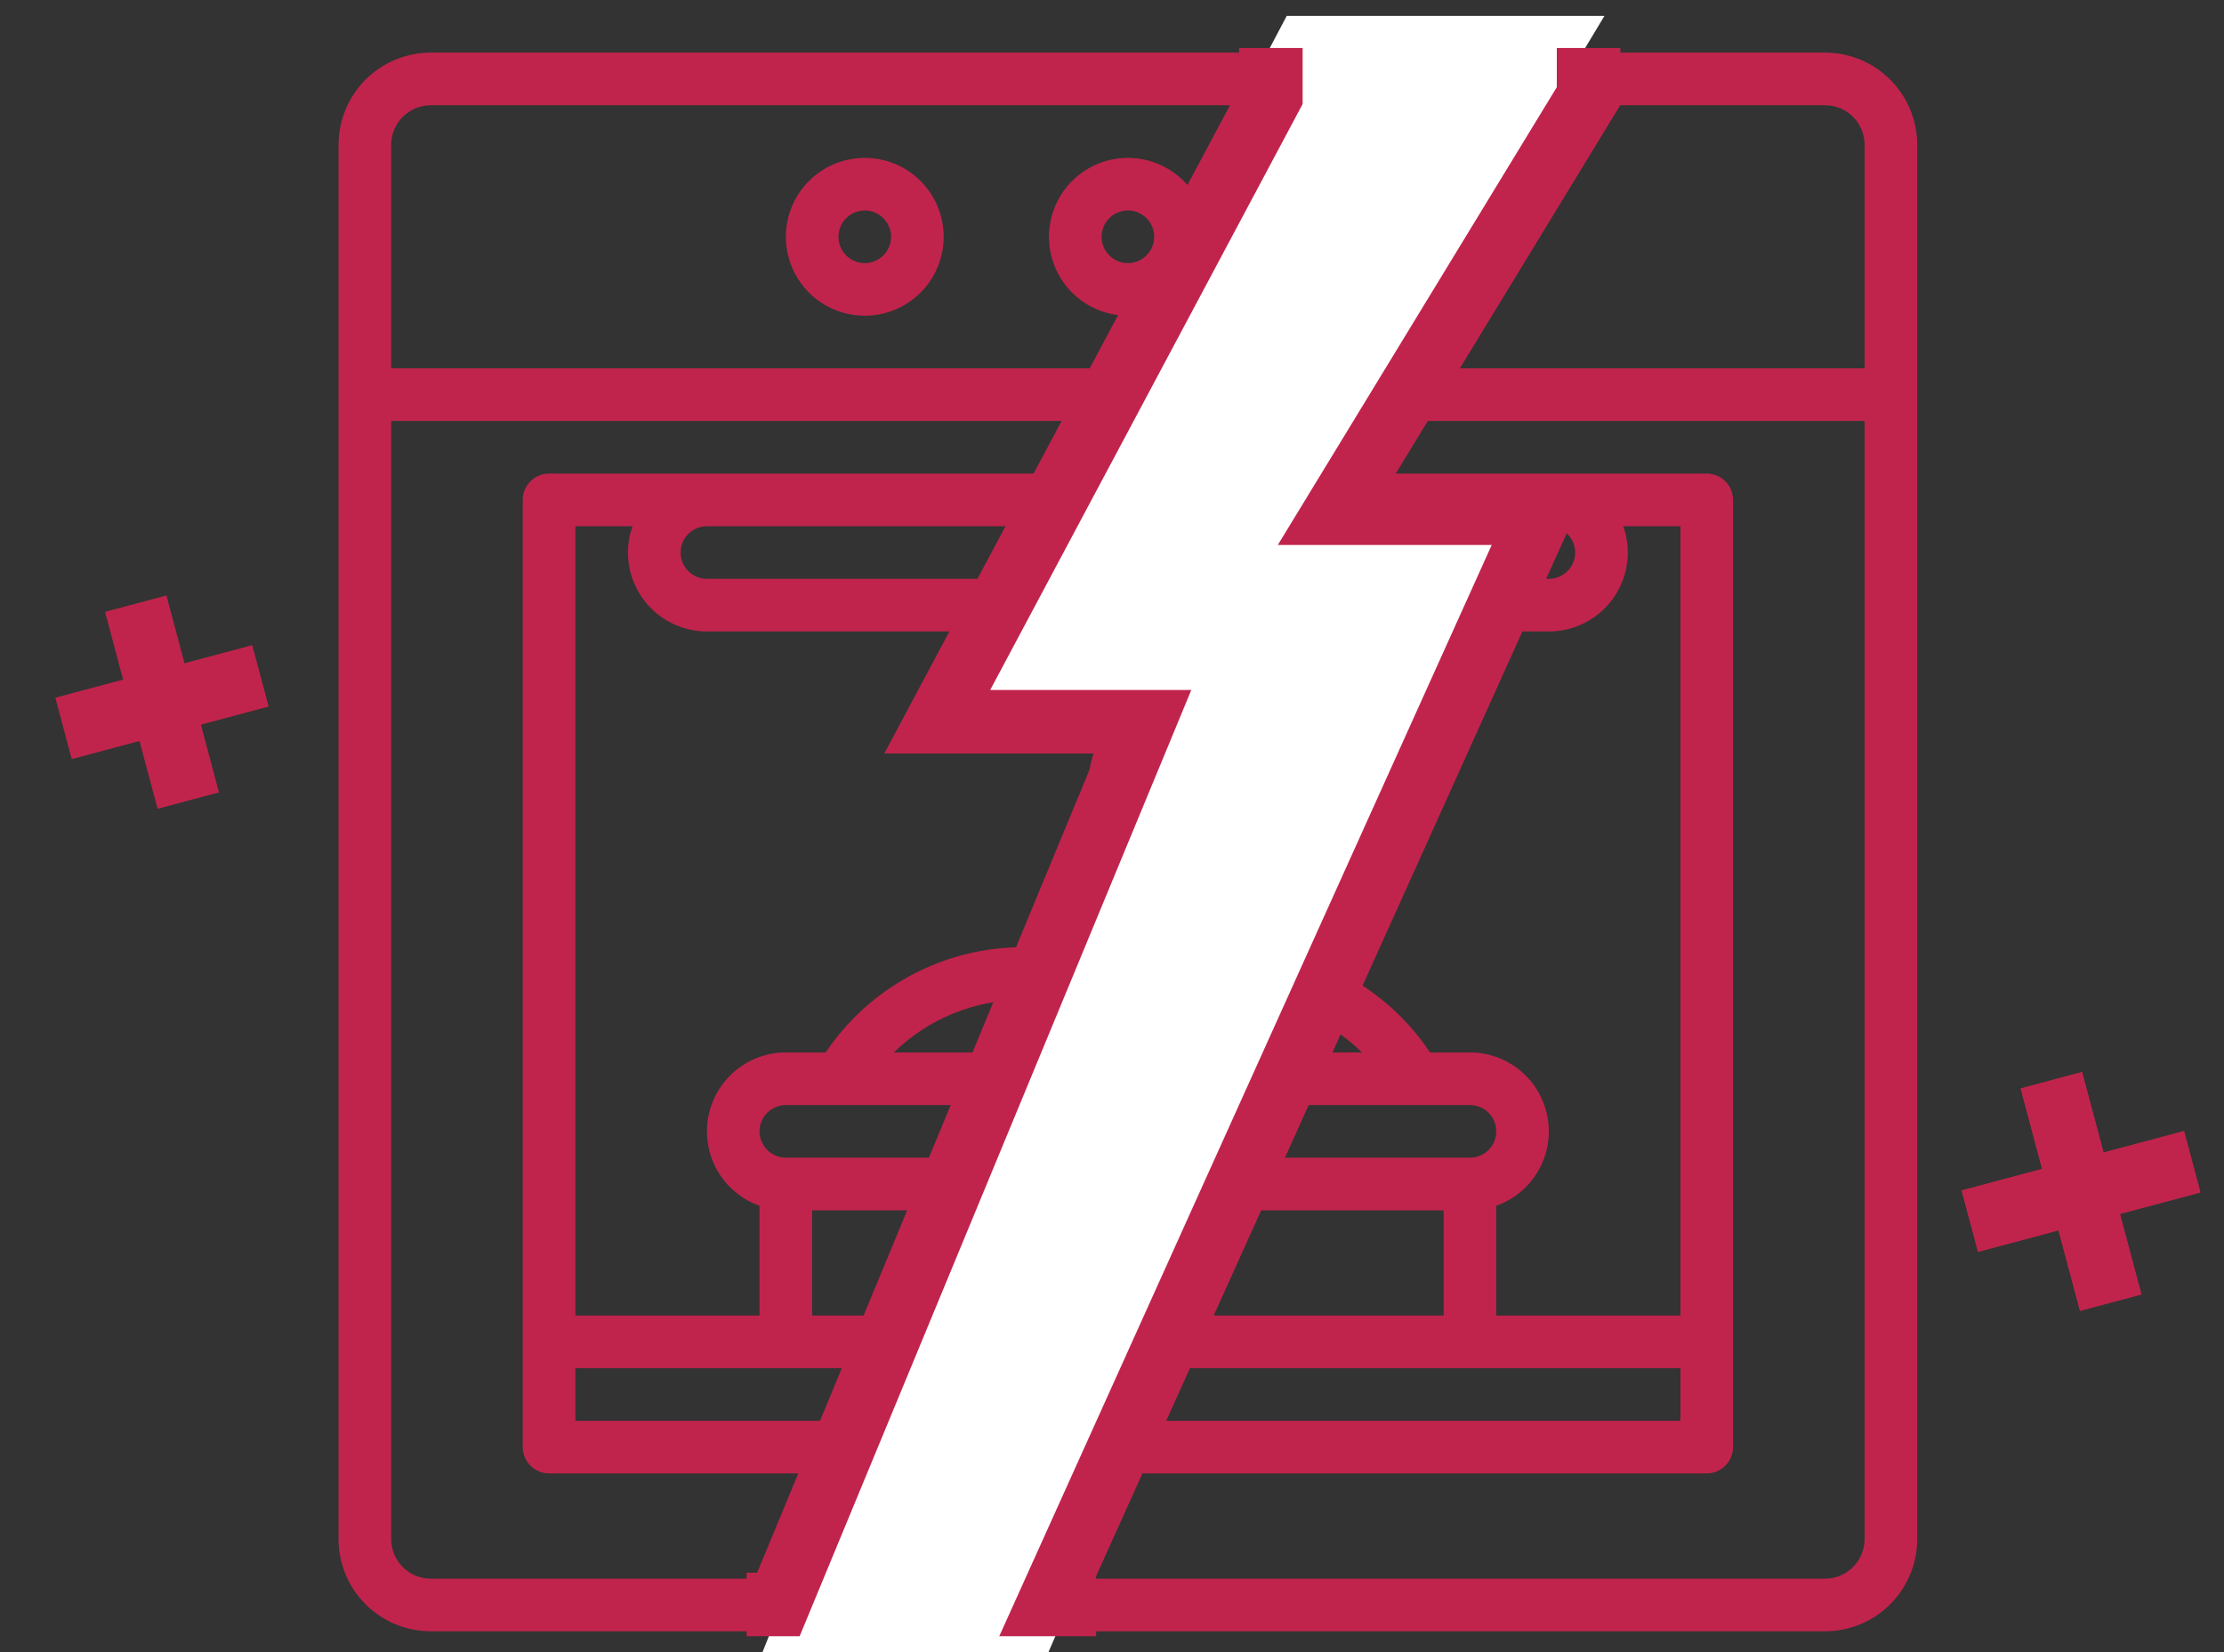 <svg width="70" height="52" viewBox="0 0 70 52" fill="none" xmlns="http://www.w3.org/2000/svg">
<rect x="0" y="0" width="70" height="52" fill="#333333" stroke="none"/>
<path d="M17.281 46.375H53.719C53.938 46.375 54.149 46.288 54.304 46.132C54.46 45.977 54.547 45.767 54.547 45.547V15.734C54.547 15.515 54.46 15.304 54.304 15.149C54.149 14.993 53.938 14.906 53.719 14.906H17.281C17.062 14.906 16.851 14.993 16.696 15.149C16.54 15.304 16.453 15.515 16.453 15.734V45.547C16.453 45.767 16.54 45.977 16.696 46.132C16.851 46.288 17.062 46.375 17.281 46.375ZM22.25 16.562H48.75C48.97 16.562 49.18 16.65 49.336 16.805C49.491 16.96 49.578 17.171 49.578 17.391C49.578 17.61 49.491 17.821 49.336 17.976C49.18 18.131 48.97 18.219 48.75 18.219H22.25C22.03 18.219 21.82 18.131 21.664 17.976C21.509 17.821 21.422 17.61 21.422 17.391C21.422 17.171 21.509 16.96 21.664 16.805C21.82 16.65 22.03 16.562 22.25 16.562ZM18.109 16.562H19.908C19.775 16.937 19.735 17.338 19.789 17.732C19.844 18.126 19.992 18.501 20.221 18.825C20.451 19.15 20.755 19.415 21.108 19.597C21.461 19.78 21.852 19.875 22.25 19.875H48.75C49.148 19.875 49.539 19.78 49.892 19.597C50.245 19.415 50.549 19.15 50.779 18.825C51.008 18.501 51.156 18.126 51.211 17.732C51.265 17.338 51.225 16.937 51.092 16.562H52.891V41.406H47.094V37.951C47.646 37.756 48.111 37.371 48.408 36.866C48.704 36.361 48.812 35.767 48.713 35.189C48.614 34.612 48.314 34.088 47.866 33.71C47.418 33.333 46.852 33.125 46.266 33.125H45.01C44.33 32.105 43.408 31.269 42.327 30.691C41.246 30.113 40.038 29.811 38.812 29.812H32.188C30.962 29.815 29.756 30.118 28.676 30.696C27.595 31.273 26.673 32.108 25.99 33.125H24.734C24.148 33.125 23.582 33.333 23.134 33.71C22.686 34.088 22.386 34.612 22.287 35.189C22.188 35.767 22.296 36.361 22.592 36.866C22.889 37.371 23.354 37.756 23.906 37.951V41.406H18.109V16.562ZM24.734 36.438C24.515 36.438 24.304 36.35 24.149 36.195C23.994 36.04 23.906 35.829 23.906 35.609C23.906 35.39 23.994 35.179 24.149 35.024C24.304 34.868 24.515 34.781 24.734 34.781H46.266C46.485 34.781 46.696 34.868 46.851 35.024C47.007 35.179 47.094 35.39 47.094 35.609C47.094 35.829 47.007 36.04 46.851 36.195C46.696 36.35 46.485 36.438 46.266 36.438H24.734ZM45.438 38.094V41.406H25.562V38.094H45.438ZM28.133 33.125C29.218 32.066 30.672 31.472 32.188 31.469H38.812C40.329 31.468 41.785 32.062 42.867 33.125H28.133ZM18.109 43.062H52.891V44.719H18.109V43.062Z" fill="#C0244C"/>
<path d="M57.445 1.656H13.555C12.786 1.657 12.05 1.963 11.506 2.506C10.963 3.05 10.657 3.786 10.656 4.555V48.445C10.657 49.214 10.963 49.95 11.506 50.494C12.05 51.037 12.786 51.343 13.555 51.344H57.445C58.214 51.343 58.95 51.037 59.494 50.494C60.037 49.95 60.343 49.214 60.344 48.445V4.555C60.343 3.786 60.037 3.05 59.494 2.506C58.95 1.963 58.214 1.657 57.445 1.656ZM58.688 48.445C58.687 48.775 58.556 49.09 58.323 49.323C58.09 49.556 57.775 49.687 57.445 49.688H13.555C13.225 49.687 12.91 49.556 12.677 49.323C12.444 49.09 12.313 48.775 12.312 48.445V13.25H58.688V48.445ZM58.688 11.594H12.312V4.555C12.313 4.225 12.444 3.91 12.677 3.677C12.91 3.444 13.225 3.313 13.555 3.312H57.445C57.775 3.313 58.09 3.444 58.323 3.677C58.556 3.91 58.687 4.225 58.688 4.555V11.594Z" fill="#C0244C"/>
<path d="M35.5 4.969C35.009 4.969 34.528 5.114 34.12 5.387C33.711 5.66 33.393 6.048 33.205 6.502C33.017 6.956 32.968 7.456 33.063 7.938C33.159 8.42 33.396 8.862 33.743 9.21C34.091 9.557 34.533 9.794 35.015 9.89C35.497 9.986 35.997 9.936 36.451 9.748C36.905 9.56 37.293 9.242 37.566 8.833C37.839 8.425 37.984 7.944 37.984 7.453C37.984 6.794 37.722 6.163 37.256 5.697C36.79 5.231 36.159 4.969 35.5 4.969ZM35.5 8.281C35.336 8.281 35.176 8.233 35.04 8.142C34.904 8.051 34.798 7.921 34.735 7.77C34.672 7.619 34.656 7.452 34.688 7.292C34.72 7.131 34.799 6.983 34.914 6.868C35.03 6.752 35.178 6.673 35.338 6.641C35.499 6.609 35.666 6.625 35.817 6.688C35.968 6.751 36.098 6.857 36.189 6.993C36.28 7.129 36.328 7.289 36.328 7.453C36.328 7.673 36.241 7.883 36.085 8.038C35.93 8.194 35.72 8.281 35.5 8.281Z" fill="#C0244C"/>
<path d="M27.219 4.969C26.727 4.969 26.247 5.114 25.838 5.387C25.43 5.66 25.111 6.048 24.924 6.502C24.735 6.956 24.686 7.456 24.782 7.938C24.878 8.42 25.115 8.862 25.462 9.21C25.809 9.557 26.252 9.794 26.734 9.89C27.216 9.986 27.715 9.936 28.169 9.748C28.623 9.56 29.011 9.242 29.284 8.833C29.557 8.425 29.703 7.944 29.703 7.453C29.702 6.794 29.44 6.163 28.975 5.697C28.509 5.231 27.877 4.969 27.219 4.969ZM27.219 8.281C27.055 8.281 26.895 8.233 26.759 8.142C26.622 8.051 26.516 7.921 26.454 7.77C26.391 7.619 26.375 7.452 26.407 7.292C26.439 7.131 26.517 6.983 26.633 6.868C26.749 6.752 26.897 6.673 27.057 6.641C27.218 6.609 27.384 6.625 27.536 6.688C27.687 6.751 27.816 6.857 27.907 6.993C27.998 7.129 28.047 7.289 28.047 7.453C28.047 7.673 27.959 7.883 27.804 8.038C27.649 8.194 27.438 8.281 27.219 8.281Z" fill="#C0244C"/>
<path d="M43.781 4.969C43.29 4.969 42.81 5.114 42.401 5.387C41.992 5.66 41.674 6.048 41.486 6.502C41.298 6.956 41.249 7.456 41.345 7.938C41.441 8.42 41.677 8.862 42.025 9.21C42.372 9.557 42.815 9.794 43.297 9.89C43.779 9.986 44.278 9.936 44.732 9.748C45.186 9.56 45.574 9.242 45.847 8.833C46.12 8.425 46.266 7.944 46.266 7.453C46.265 6.794 46.003 6.163 45.537 5.697C45.071 5.231 44.44 4.969 43.781 4.969ZM43.781 8.281C43.617 8.281 43.457 8.233 43.321 8.142C43.185 8.051 43.079 7.921 43.016 7.77C42.953 7.619 42.937 7.452 42.969 7.292C43.001 7.131 43.08 6.983 43.196 6.868C43.312 6.752 43.459 6.673 43.62 6.641C43.78 6.609 43.947 6.625 44.098 6.688C44.249 6.751 44.379 6.857 44.47 6.993C44.561 7.129 44.609 7.289 44.609 7.453C44.609 7.673 44.522 7.883 44.367 8.038C44.211 8.194 44.001 8.281 43.781 8.281Z" fill="#C0244C"/>
<path d="M35.086 27.328C35.086 27.548 35.173 27.759 35.328 27.914C35.484 28.069 35.694 28.156 35.914 28.156C36.134 28.156 36.344 28.069 36.5 27.914C36.655 27.759 36.742 27.548 36.742 27.328C36.752 26.701 36.562 26.087 36.2 25.575C36.016 25.283 35.914 25.122 35.914 24.705C35.914 24.289 36.016 24.128 36.2 23.836C36.562 23.324 36.752 22.71 36.742 22.084C36.742 21.864 36.655 21.653 36.5 21.498C36.344 21.343 36.134 21.255 35.914 21.255C35.694 21.255 35.484 21.343 35.328 21.498C35.173 21.653 35.086 21.864 35.086 22.084C35.086 22.499 34.984 22.66 34.8 22.952C34.447 23.469 34.258 24.08 34.258 24.706C34.258 25.331 34.447 25.943 34.8 26.459C34.984 26.751 35.086 26.912 35.086 27.328Z" fill="#C0244C"/>
<path d="M39.641 27.328C39.641 27.548 39.728 27.759 39.883 27.914C40.038 28.069 40.249 28.156 40.469 28.156C40.688 28.156 40.899 28.069 41.054 27.914C41.21 27.759 41.297 27.548 41.297 27.328C41.306 26.701 41.117 26.087 40.755 25.575C40.57 25.283 40.469 25.122 40.469 24.705C40.469 24.289 40.57 24.128 40.755 23.836C41.116 23.324 41.306 22.71 41.297 22.084C41.297 21.864 41.21 21.653 41.054 21.498C40.899 21.343 40.688 21.255 40.469 21.255C40.249 21.255 40.038 21.343 39.883 21.498C39.728 21.653 39.641 21.864 39.641 22.084C39.641 22.499 39.539 22.66 39.355 22.952C39.001 23.469 38.812 24.08 38.812 24.706C38.812 25.331 39.001 25.943 39.355 26.459C39.539 26.751 39.641 26.912 39.641 27.328Z" fill="#C0244C"/>
<path d="M35.5 23.221H28.5L40.5 0.5H50.5L46.25 7.569L42 16.152H48.5L33 52H24L35.5 23.221Z" fill="white"/>
<path d="M40 1.51V3.024L29.5 22.716H36L24.5 50.5H23.5" stroke="#C0244C" stroke-width="2"/>
<path d="M50 1.51V3.024L42 16.152H48.5L33 50.5H34.5" stroke="#C0244C" stroke-width="2"/>
<path d="M8.198 21.272L2 22.926" stroke="#C0244C" stroke-width="2"/>
<path d="M5.926 25.198L4.272 19" stroke="#C0244C" stroke-width="2"/>
<path d="M69 36.566L62 38.434" stroke="#C0244C" stroke-width="2"/>
<path d="M66.434 41L64.566 34" stroke="#C0244C" stroke-width="2"/>
<path d="M69 36.566L62 38.434" stroke="#C0244C" stroke-width="2"/>
<path d="M66.434 41L64.566 34" stroke="#C0244C" stroke-width="2"/>
</svg>
